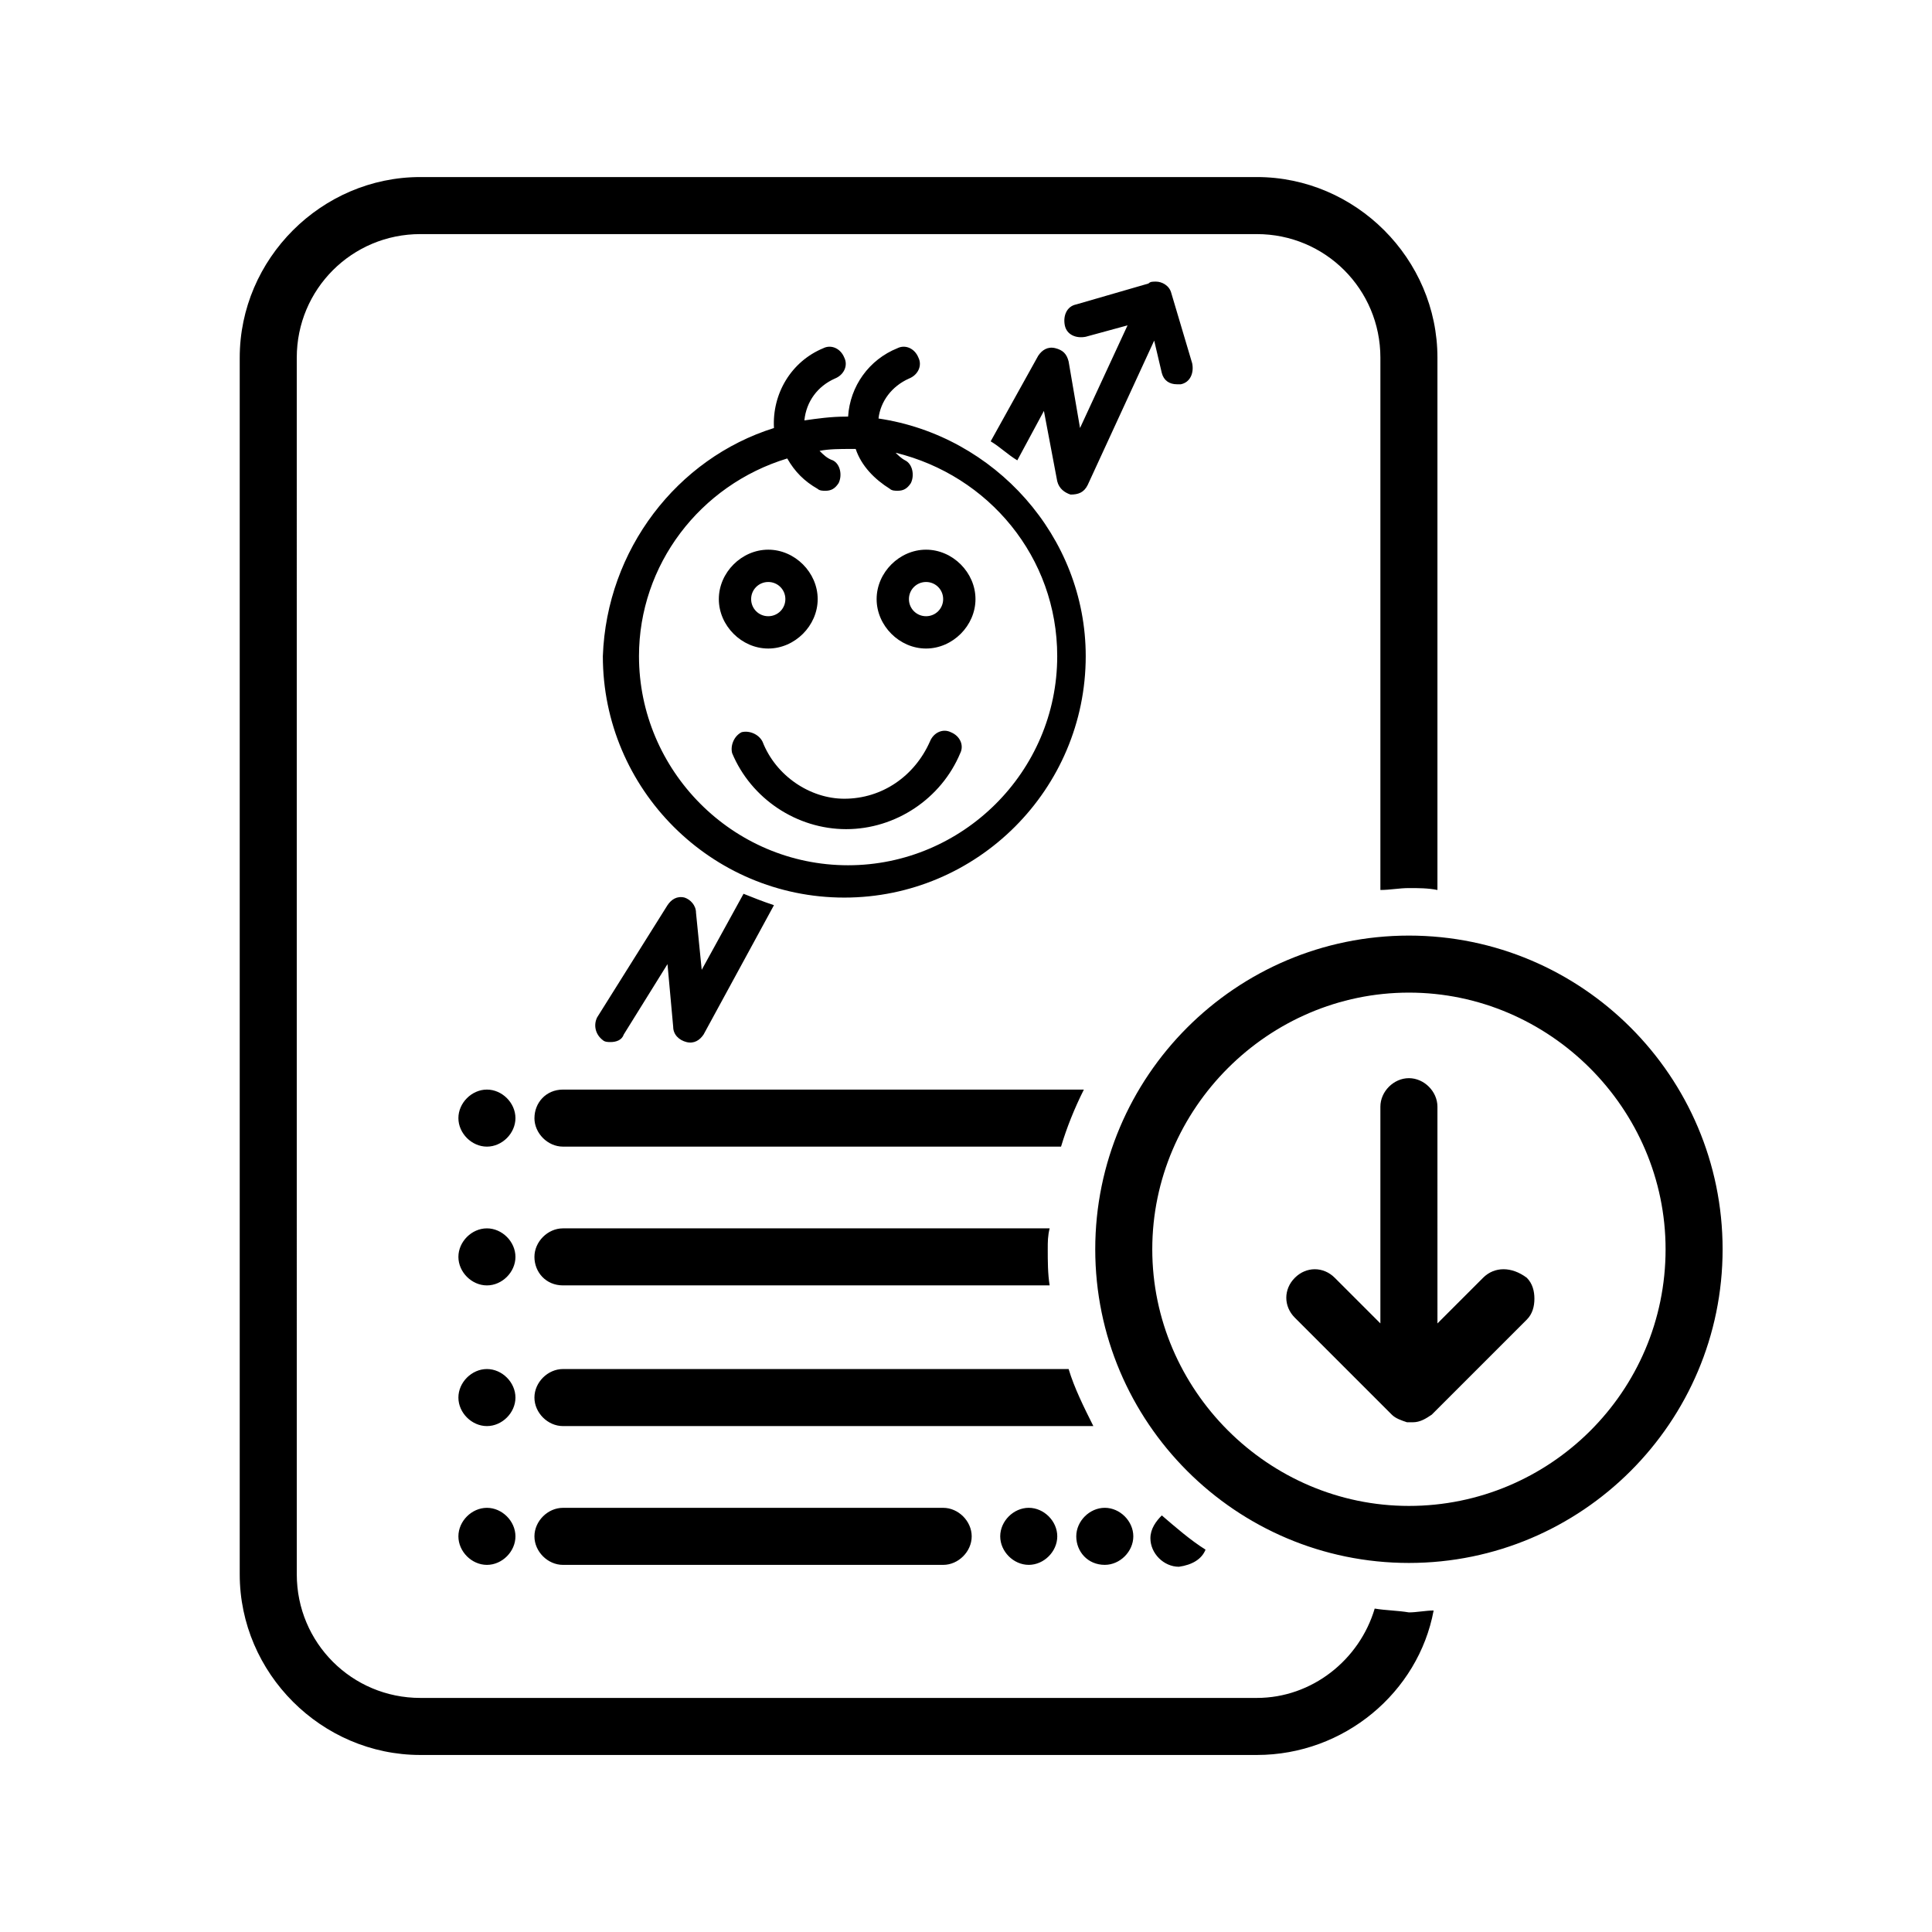 <?xml version="1.0" encoding="UTF-8"?>
<!-- Uploaded to: SVG Repo, www.svgrepo.com, Generator: SVG Repo Mixer Tools -->
<svg fill="#000000" width="800px" height="800px" version="1.1" viewBox="144 144 512 512" xmlns="http://www.w3.org/2000/svg">
 <path d="m393.95 543.59c4.031 0 7.559 3.527 7.559 7.559s-3.527 7.559-7.559 7.559h-100.76c-4.031 0-7.559-3.527-7.559-7.559s3.527-7.559 7.559-7.559zm-120.91-110.84c-4.031 0-7.559 3.527-7.559 7.559s3.527 7.559 7.559 7.559 7.559-3.527 7.559-7.559c-0.004-4.031-3.527-7.559-7.559-7.559zm0 74.059c-4.031 0-7.559 3.527-7.559 7.559s3.527 7.559 7.559 7.559 7.559-3.527 7.559-7.559c-0.004-4.031-3.527-7.559-7.559-7.559zm0 36.781c-4.031 0-7.559 3.527-7.559 7.559s3.527 7.559 7.559 7.559 7.559-3.527 7.559-7.559c-0.004-4.035-3.527-7.559-7.559-7.559zm0-74.062c-4.031 0-7.559 3.527-7.559 7.559s3.527 7.559 7.559 7.559 7.559-3.527 7.559-7.559c-0.004-4.031-3.527-7.559-7.559-7.559zm163.74 89.176c4.031 0 7.559-3.527 7.559-7.559s-3.527-7.559-7.559-7.559-7.559 3.527-7.559 7.559 3.023 7.559 7.559 7.559zm-27.711-7.559c0 4.031 3.527 7.559 7.559 7.559s7.559-3.527 7.559-7.559-3.527-7.559-7.559-7.559c-4.031 0.004-7.559 3.527-7.559 7.559zm54.41 3.527c-4.031-2.519-8.062-6.047-11.586-9.07-1.512 1.512-3.023 3.527-3.023 6.047 0 4.031 3.527 7.559 7.559 7.559 3.527-0.504 6.047-2.016 7.051-4.535zm-170.29-47.863c-4.031 0-7.559 3.527-7.559 7.559s3.527 7.559 7.559 7.559h140.56c-2.519-5.039-5.039-10.078-6.551-15.113zm0-22.168h128.98c-0.504-3.023-0.504-6.551-0.504-9.574 0-2.016 0-3.527 0.504-5.543l-128.98 0.004c-4.031 0-7.559 3.527-7.559 7.559s3.023 7.555 7.559 7.555zm-7.559-44.332c0 4.031 3.527 7.559 7.559 7.559l132-0.004c1.512-5.039 3.527-10.078 6.047-15.113h-138.04c-4.535 0-7.559 3.527-7.559 7.559zm222.68 129.98c-4.031 13.602-16.625 23.68-31.234 23.68h-221.68c-18.137 0-32.746-14.609-32.746-32.746l-0.004-322.44c0-18.137 14.609-32.746 32.746-32.746h221.68c18.137 0 32.746 14.609 32.746 32.746v141.07c2.519 0 5.039-0.504 7.559-0.504 2.519 0 5.039 0 7.559 0.504v-141.07c0-26.199-21.664-47.863-47.863-47.863h-221.68c-26.199 0-47.863 21.664-47.863 47.863v322.44c0 26.199 21.664 47.863 47.863 47.863h221.68c23.176 0 42.824-16.625 46.855-38.289-2.016 0-4.535 0.504-6.551 0.504-3.019-0.508-6.043-0.508-9.066-1.012zm92.199-95.219c0 45.848-37.281 83.129-83.129 83.129-45.848 0-83.129-37.281-83.129-83.129s37.281-83.129 83.129-83.129c45.848 0 83.129 37.281 83.129 83.129zm-15.113 0c0-37.281-30.73-68.016-68.016-68.016-37.281 0-68.016 30.73-68.016 68.016 0 37.281 30.73 68.016 68.016 68.016 37.281 0 68.016-30.23 68.016-68.016zm-48.367 7.559-12.09 12.09-0.004-57.434c0-4.031-3.527-7.559-7.559-7.559s-7.559 3.527-7.559 7.559v57.434l-12.09-12.09c-3.023-3.023-7.559-3.023-10.578 0-3.023 3.023-3.023 7.559 0 10.578l25.191 25.191s0.504 0.504 0.504 0.504c1.008 1.008 2.519 1.512 4.031 2.016h1.008 0.504c2.016 0 3.527-1.008 5.039-2.016l25.191-25.191c1.512-1.512 2.016-3.527 2.016-5.543 0-2.016-0.504-4.031-2.016-5.543-4.031-3.019-8.566-3.019-11.59 0.004zm-187.92-225.2c-0.504-9.07 4.535-17.633 13.098-21.16 2.016-1.008 4.535 0 5.543 2.519 1.008 2.016 0 4.535-2.519 5.543-4.535 2.016-7.559 6.047-8.062 11.082 3.527-0.504 7.055-1.008 11.082-1.008h0.504c0.504-8.062 5.543-15.113 13.098-18.137 2.016-1.008 4.535 0 5.543 2.519 1.008 2.016 0 4.535-2.519 5.543-4.535 2.016-7.559 6.047-8.062 10.578 30.73 4.535 54.914 31.234 54.914 62.977 0 35.266-28.719 63.984-63.984 63.984s-63.984-28.719-63.984-63.984c1.016-28.215 19.656-52.398 45.352-60.457zm-35.77 60.457c0 30.23 24.688 55.418 55.418 55.418 30.23 0 55.418-24.688 55.418-55.418 0-26.199-18.137-47.863-42.824-53.906 0.504 0.504 1.512 1.512 2.519 2.016 2.016 1.008 2.519 4.031 1.512 6.047-1.008 1.512-2.016 2.016-3.527 2.016-0.504 0-1.512 0-2.016-0.504-4.031-2.519-7.559-6.047-9.07-10.578h-1.512c-2.519 0-5.543 0-8.062 0.504 1.008 1.008 2.016 2.016 3.527 2.519 2.016 1.008 2.519 4.031 1.512 6.047-1.008 1.512-2.016 2.016-3.527 2.016-0.504 0-1.512 0-2.016-0.504-3.527-2.016-6.047-4.535-8.062-8.062-23.168 7.047-39.289 28.207-39.289 52.391zm62.977-15.117c0-7.055 6.047-13.098 13.098-13.098 7.055 0 13.098 6.047 13.098 13.098 0 7.055-6.047 13.098-13.098 13.098-7.055 0.004-13.098-6.043-13.098-13.098zm8.562 0c0 2.519 2.016 4.535 4.535 4.535s4.535-2.016 4.535-4.535-2.016-4.535-4.535-4.535c-2.519 0.004-4.535 2.019-4.535 4.535zm-50.379 0c0-7.055 6.047-13.098 13.098-13.098 7.055 0 13.098 6.047 13.098 13.098 0 7.055-6.047 13.098-13.098 13.098-7.051 0.004-13.098-6.043-13.098-13.098zm8.562 0c0 2.519 2.016 4.535 4.535 4.535 2.519 0 4.535-2.016 4.535-4.535s-2.016-4.535-4.535-4.535c-2.519 0.004-4.535 2.019-4.535 4.535zm3.023 37.789c-1.008-2.016-3.527-3.023-5.543-2.519-2.016 1.008-3.023 3.527-2.519 5.543 5.039 12.09 17.129 20.152 30.23 20.152 13.098 0 25.191-8.062 30.23-20.152 1.008-2.016 0-4.535-2.519-5.543-2.016-1.008-4.535 0-5.543 2.519-4.031 9.07-12.594 15.113-22.672 15.113-9.066 0-18.137-6.047-21.664-15.113zm105.8-97.742c0.504 2.016 2.016 3.023 4.031 3.023h1.008c2.519-0.504 3.527-3.023 3.023-5.543l-5.543-18.641c-0.504-2.016-2.519-3.023-4.031-3.023-1.008 0-1.512 0-2.016 0.504l-19.145 5.543c-2.519 0.504-3.527 3.023-3.023 5.543 0.504 2.519 3.023 3.527 5.543 3.023l11.082-3.023-12.594 27.207-3.023-17.633c-0.504-2.016-1.512-3.023-3.527-3.527-2.016-0.504-3.527 0.504-4.535 2.016l-12.594 22.672c2.519 1.512 4.535 3.527 7.055 5.039l7.055-13.098 3.527 18.641c0.504 2.016 2.016 3.023 3.527 3.527 2.016 0 3.527-0.504 4.535-2.519l17.633-38.289zm-148.12 176.84c0.504 0.504 1.512 0.504 2.016 0.504 1.512 0 3.023-0.504 3.527-2.016l11.586-18.641 1.512 16.625c0 2.016 1.512 3.527 3.527 4.031s3.527-0.504 4.535-2.016l18.641-34.258c-3.023-1.008-5.543-2.016-8.062-3.023l-11.082 20.152-1.512-15.113c0-2.016-1.512-3.527-3.023-4.031-2.016-0.504-3.527 0.504-4.535 2.016l-18.641 29.727c-1.008 2.012-0.504 4.531 1.512 6.043z"/>
</svg>
